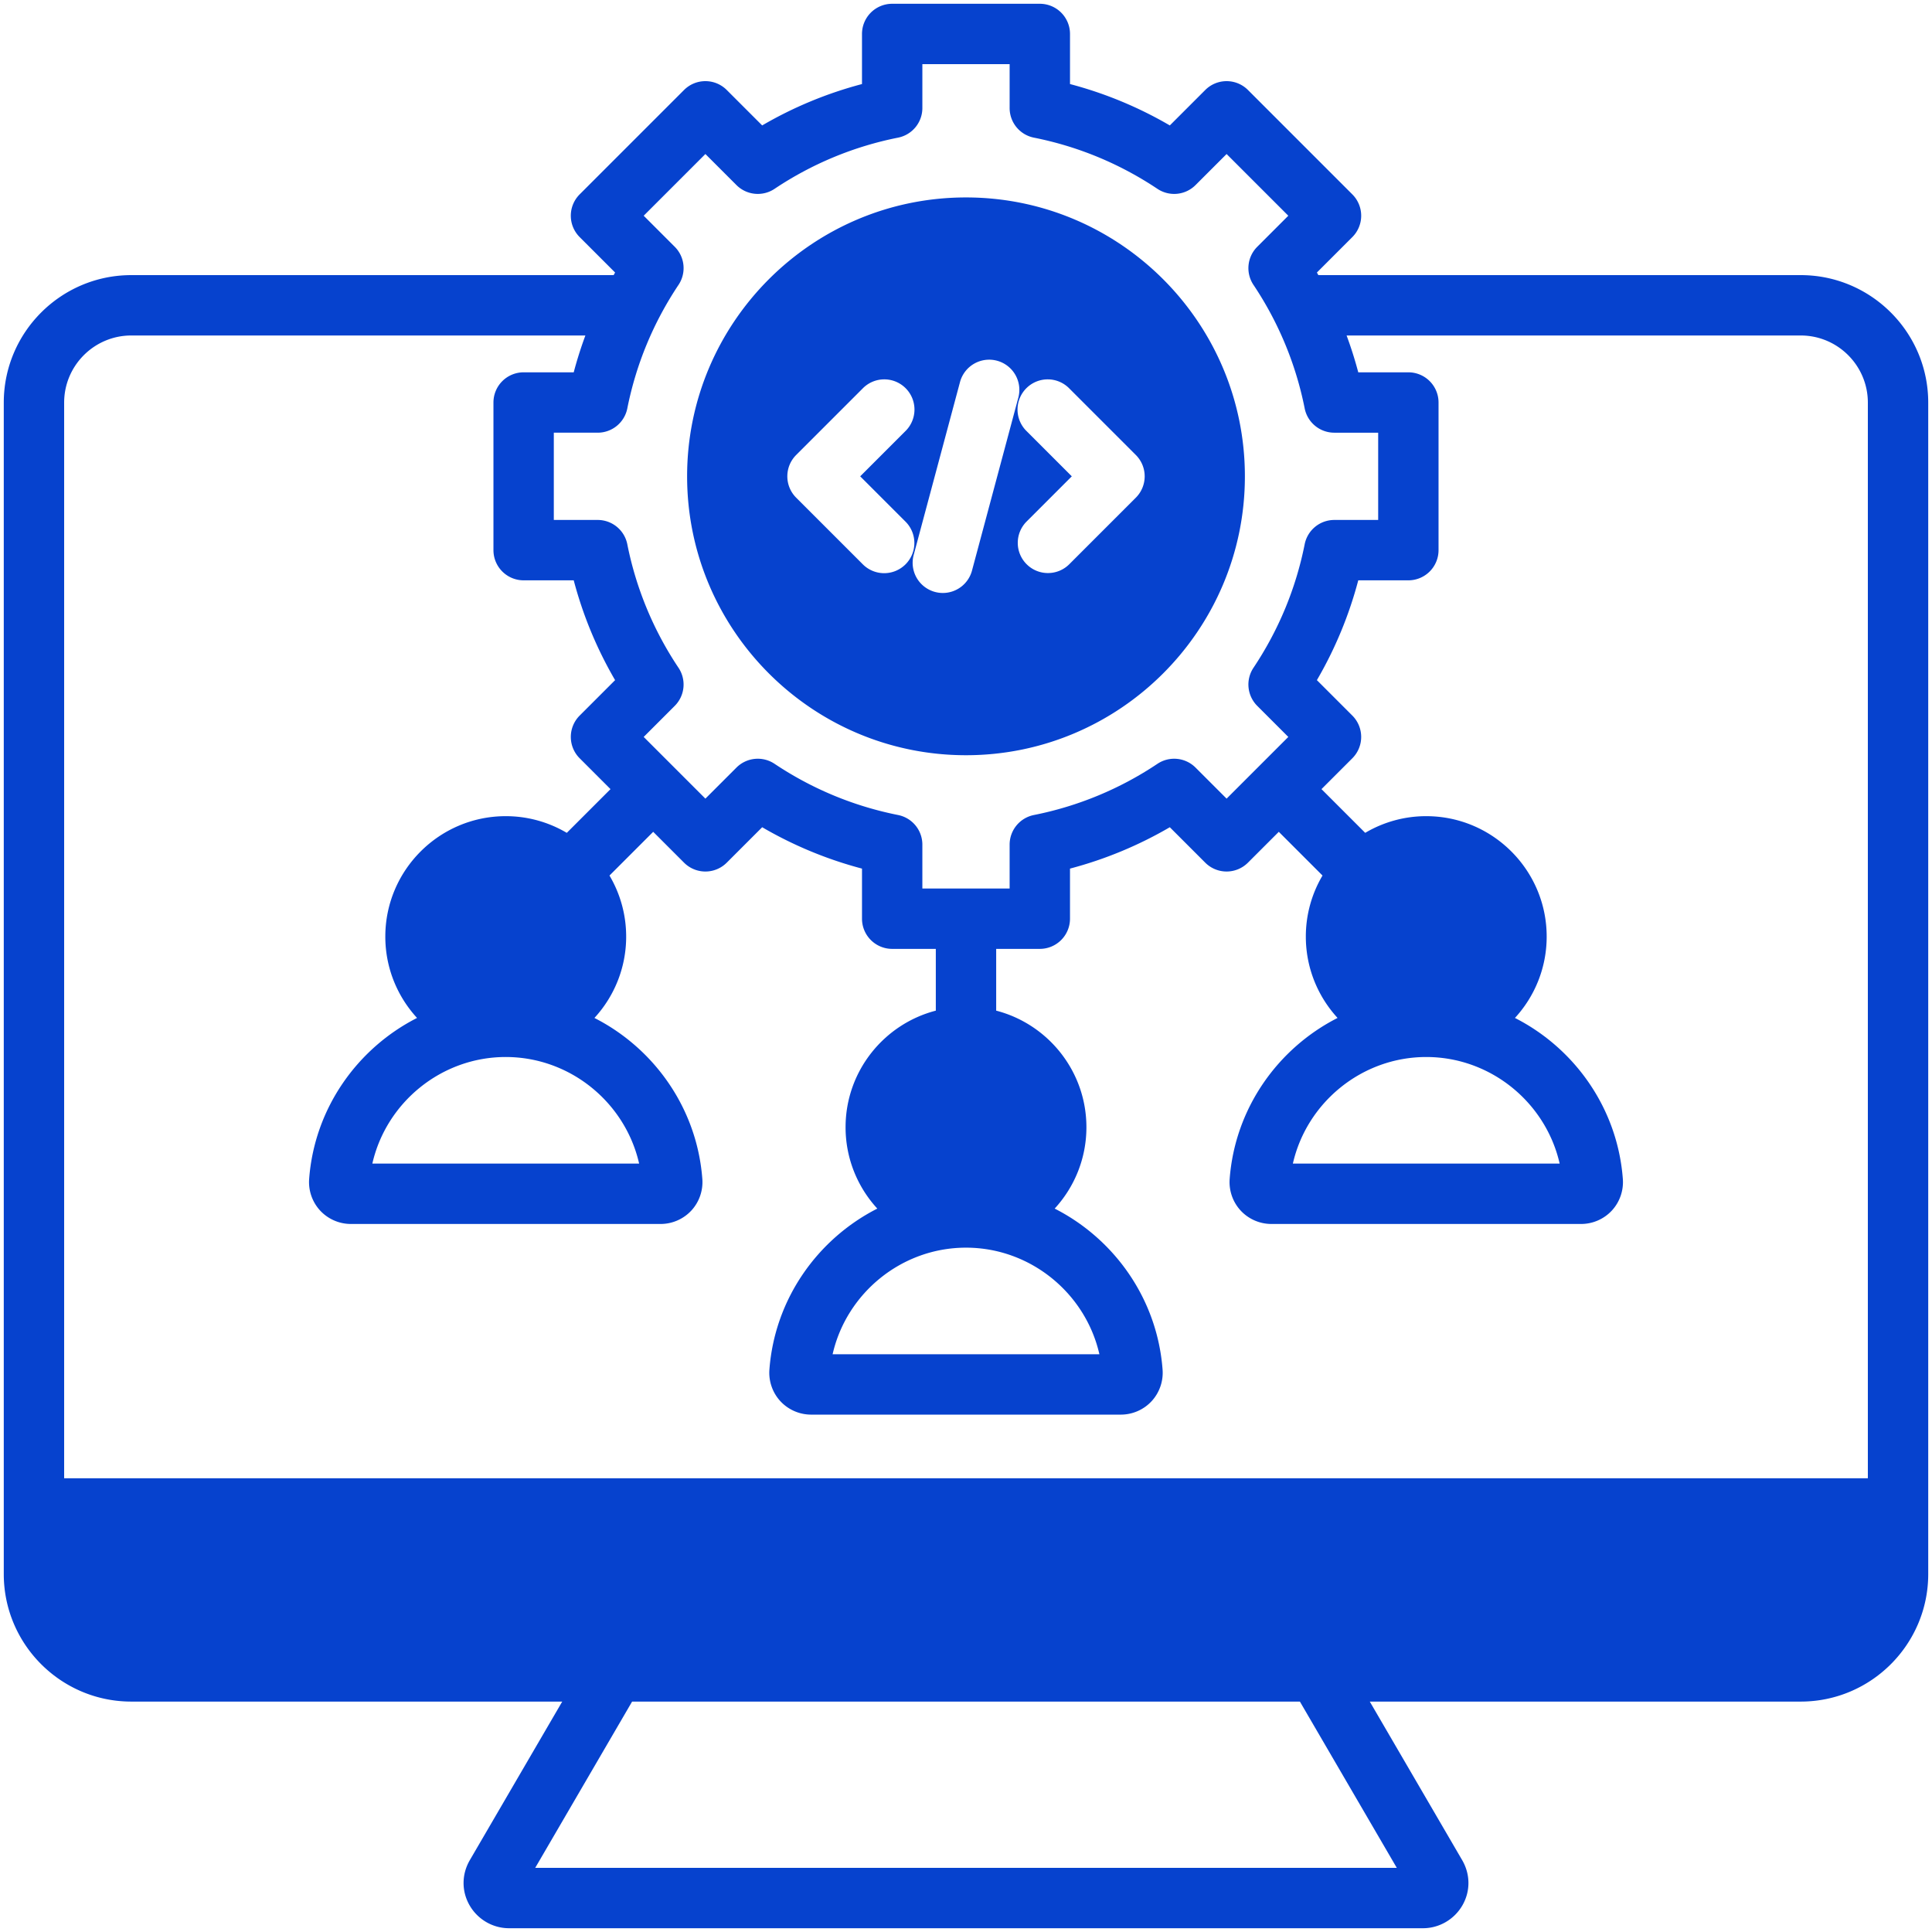 <svg xmlns="http://www.w3.org/2000/svg" version="1.1" xmlns:xlink="http://www.w3.org/1999/xlink" width="512" height="512" x="0" y="0" viewBox="0 0 512 512" style="enable-background:new 0 0 512 512" xml:space="preserve" class=""><g><path d="M477.21 72.909H349.379c-.131-.229-.254-.461-.386-.689l9.393-9.393a8 8 0 0 0 0-11.313L330.72 23.847a8 8 0 0 0-11.314 0l-9.394 9.393a106.206 106.206 0 0 0-26.449-10.964V9a8 8 0 0 0-8-8h-39.126a8 8 0 0 0-8 8v13.275a106.214 106.214 0 0 0-26.45 10.963l-9.393-9.392a8 8 0 0 0-11.313 0l-27.667 27.667a8 8 0 0 0 0 11.314l9.393 9.393c-.133.228-.256.461-.387.69H34.79C16.158 72.909 1 88.067 1 106.698v310.45c0 18.631 15.158 33.79 33.79 33.79h114.206l-24.48 42.007c-2.194 3.764-2.222 8.242-.075 11.979 2.153 3.748 6.157 6.076 10.449 6.076h242.22c4.291 0 8.294-2.328 10.449-6.075 2.147-3.736 2.12-8.213-.074-11.979l-24.479-42.008H477.21c18.631 0 33.79-15.158 33.79-33.79v-310.45c0-18.631-15.158-33.789-33.79-33.789zm-310.966 35.323c2.339-11.734 6.904-22.747 13.569-32.735a7.998 7.998 0 0 0-.998-10.097l-8.231-8.231 16.353-16.353 8.231 8.231a8 8 0 0 0 10.098.997 90.58 90.58 0 0 1 32.735-13.567 8 8 0 0 0 6.435-7.845V17h23.126v11.632a8 8 0 0 0 6.436 7.846c11.734 2.339 22.748 6.904 32.734 13.568a7.997 7.997 0 0 0 10.097-.998l8.232-8.231 16.353 16.353-8.231 8.231a8 8 0 0 0-.997 10.098 90.61 90.61 0 0 1 13.568 32.734 8 8 0 0 0 7.845 6.435h11.632v23.126h-11.632a8.001 8.001 0 0 0-7.846 6.437c-2.338 11.732-6.903 22.746-13.568 32.734a8 8 0 0 0 .998 10.097l8.231 8.231-16.353 16.353-8.231-8.23a8 8 0 0 0-10.098-.997 90.581 90.581 0 0 1-32.734 13.568 8 8 0 0 0-6.436 7.845v11.631h-23.126v-11.631a8 8 0 0 0-6.437-7.846c-11.734-2.339-22.748-6.904-32.735-13.568a8 8 0 0 0-10.097.998l-8.231 8.231-16.353-16.354 8.23-8.23a8 8 0 0 0 .997-10.098 90.59 90.59 0 0 1-13.568-32.736 8.001 8.001 0 0 0-7.846-6.436h-11.63v-23.126h11.63a7.998 7.998 0 0 0 7.848-6.435zM256 330.643c17.05 0 31.664 12.041 35.351 28.245H220.65c3.686-16.204 18.3-28.245 35.35-28.245zM370.164 495H141.837l25.677-44.062h176.973zM495 391.756H17V106.698c0-9.809 7.98-17.79 17.79-17.79h120.344a106.569 106.569 0 0 0-3.092 9.76h-13.273a8 8 0 0 0-8 8v39.126a8 8 0 0 0 8 8h13.274a106.217 106.217 0 0 0 10.964 26.451l-9.392 9.392a8 8 0 0 0 0 11.313l8.176 8.177-11.587 11.587a31.702 31.702 0 0 0-16.178-4.421c-17.597 0-31.913 14.316-31.913 31.913 0 8.305 3.191 15.876 8.409 21.56-15.84 8.057-27.191 23.968-28.595 42.682a11.126 11.126 0 0 0 2.923 8.374 11.126 11.126 0 0 0 8.132 3.542h82.087c3.079 0 6.042-1.291 8.131-3.541s3.155-5.302 2.925-8.373v-.002c-1.404-18.715-12.755-34.625-28.594-42.682 5.218-5.683 8.409-13.255 8.409-21.56a31.718 31.718 0 0 0-4.421-16.179l11.586-11.586 8.176 8.177a8 8 0 0 0 11.314 0l9.393-9.392a106.228 106.228 0 0 0 26.45 10.964v13.274a8 8 0 0 0 8 8H248v16.369c-13.738 3.559-23.914 16.062-23.914 30.897 0 8.305 3.191 15.877 8.409 21.56-15.84 8.057-27.19 23.968-28.595 42.682-.23 3.071.835 6.123 2.923 8.374s5.052 3.542 8.132 3.542h82.087c3.08 0 6.044-1.291 8.132-3.542s3.154-5.303 2.923-8.374c-1.404-18.715-12.755-34.626-28.595-42.683 5.218-5.683 8.409-13.255 8.409-21.56 0-14.835-10.175-27.337-23.913-30.897v-16.369h11.563a8 8 0 0 0 8-8v-13.274a106.21 106.21 0 0 0 26.45-10.964l9.392 9.392a8 8 0 0 0 11.313 0l8.177-8.177 11.587 11.587a31.712 31.712 0 0 0-4.421 16.178c0 8.305 3.191 15.877 8.409 21.56-15.84 8.057-27.191 23.968-28.595 42.682-.23 3.071.835 6.123 2.923 8.374s5.052 3.542 8.132 3.542h82.087c3.079 0 6.042-1.291 8.131-3.541s3.155-5.302 2.925-8.373v-.002c-1.404-18.715-12.755-34.626-28.595-42.682 5.218-5.683 8.409-13.255 8.409-21.56 0-17.597-14.316-31.913-31.913-31.913a31.712 31.712 0 0 0-16.178 4.421l-11.587-11.587 8.176-8.176a7.999 7.999 0 0 0 0-11.313l-9.393-9.393a106.244 106.244 0 0 0 10.964-26.45h13.275a8 8 0 0 0 8-8v-39.126a8 8 0 0 0-8-8h-13.276a106.465 106.465 0 0 0-3.091-9.76H477.21c9.809 0 17.79 7.98 17.79 17.79zM134.025 280.119c17.051 0 31.665 12.04 35.351 28.246H98.675c3.685-16.206 18.299-28.246 35.35-28.246zm243.949 0c17.052 0 31.666 12.04 35.351 28.245h-70.701c3.685-16.205 18.299-28.245 35.35-28.245zM256 200.141c40.753 0 73.909-33.155 73.909-73.909S296.753 52.323 256 52.323s-73.909 33.155-73.909 73.909 33.155 73.909 73.909 73.909zm-45.008-79.566 17.633-17.633a8 8 0 1 1 11.313 11.313l-11.976 11.976 11.976 11.976a8 8 0 1 1-11.314 11.313l-17.633-17.633a8 8 0 0 1 .001-11.312zm92.36 5.656a8 8 0 0 1-2.343 5.657l-17.633 17.633a7.976 7.976 0 0 1-5.657 2.343 7.974 7.974 0 0 1-5.657-2.343 7.999 7.999 0 0 1 0-11.313l11.976-11.976-11.976-11.976a8 8 0 1 1 11.313-11.313l17.633 17.633a7.993 7.993 0 0 1 2.344 5.655zm-39.143-30.639a8 8 0 0 1 5.657 9.798l-12.278 45.823a8.004 8.004 0 0 1-7.723 5.932 8 8 0 0 1-7.732-10.072l12.278-45.823a8.005 8.005 0 0 1 9.798-5.658z" fill="#0642ce" opacity="1" data-original="#000000"></path></g></svg>